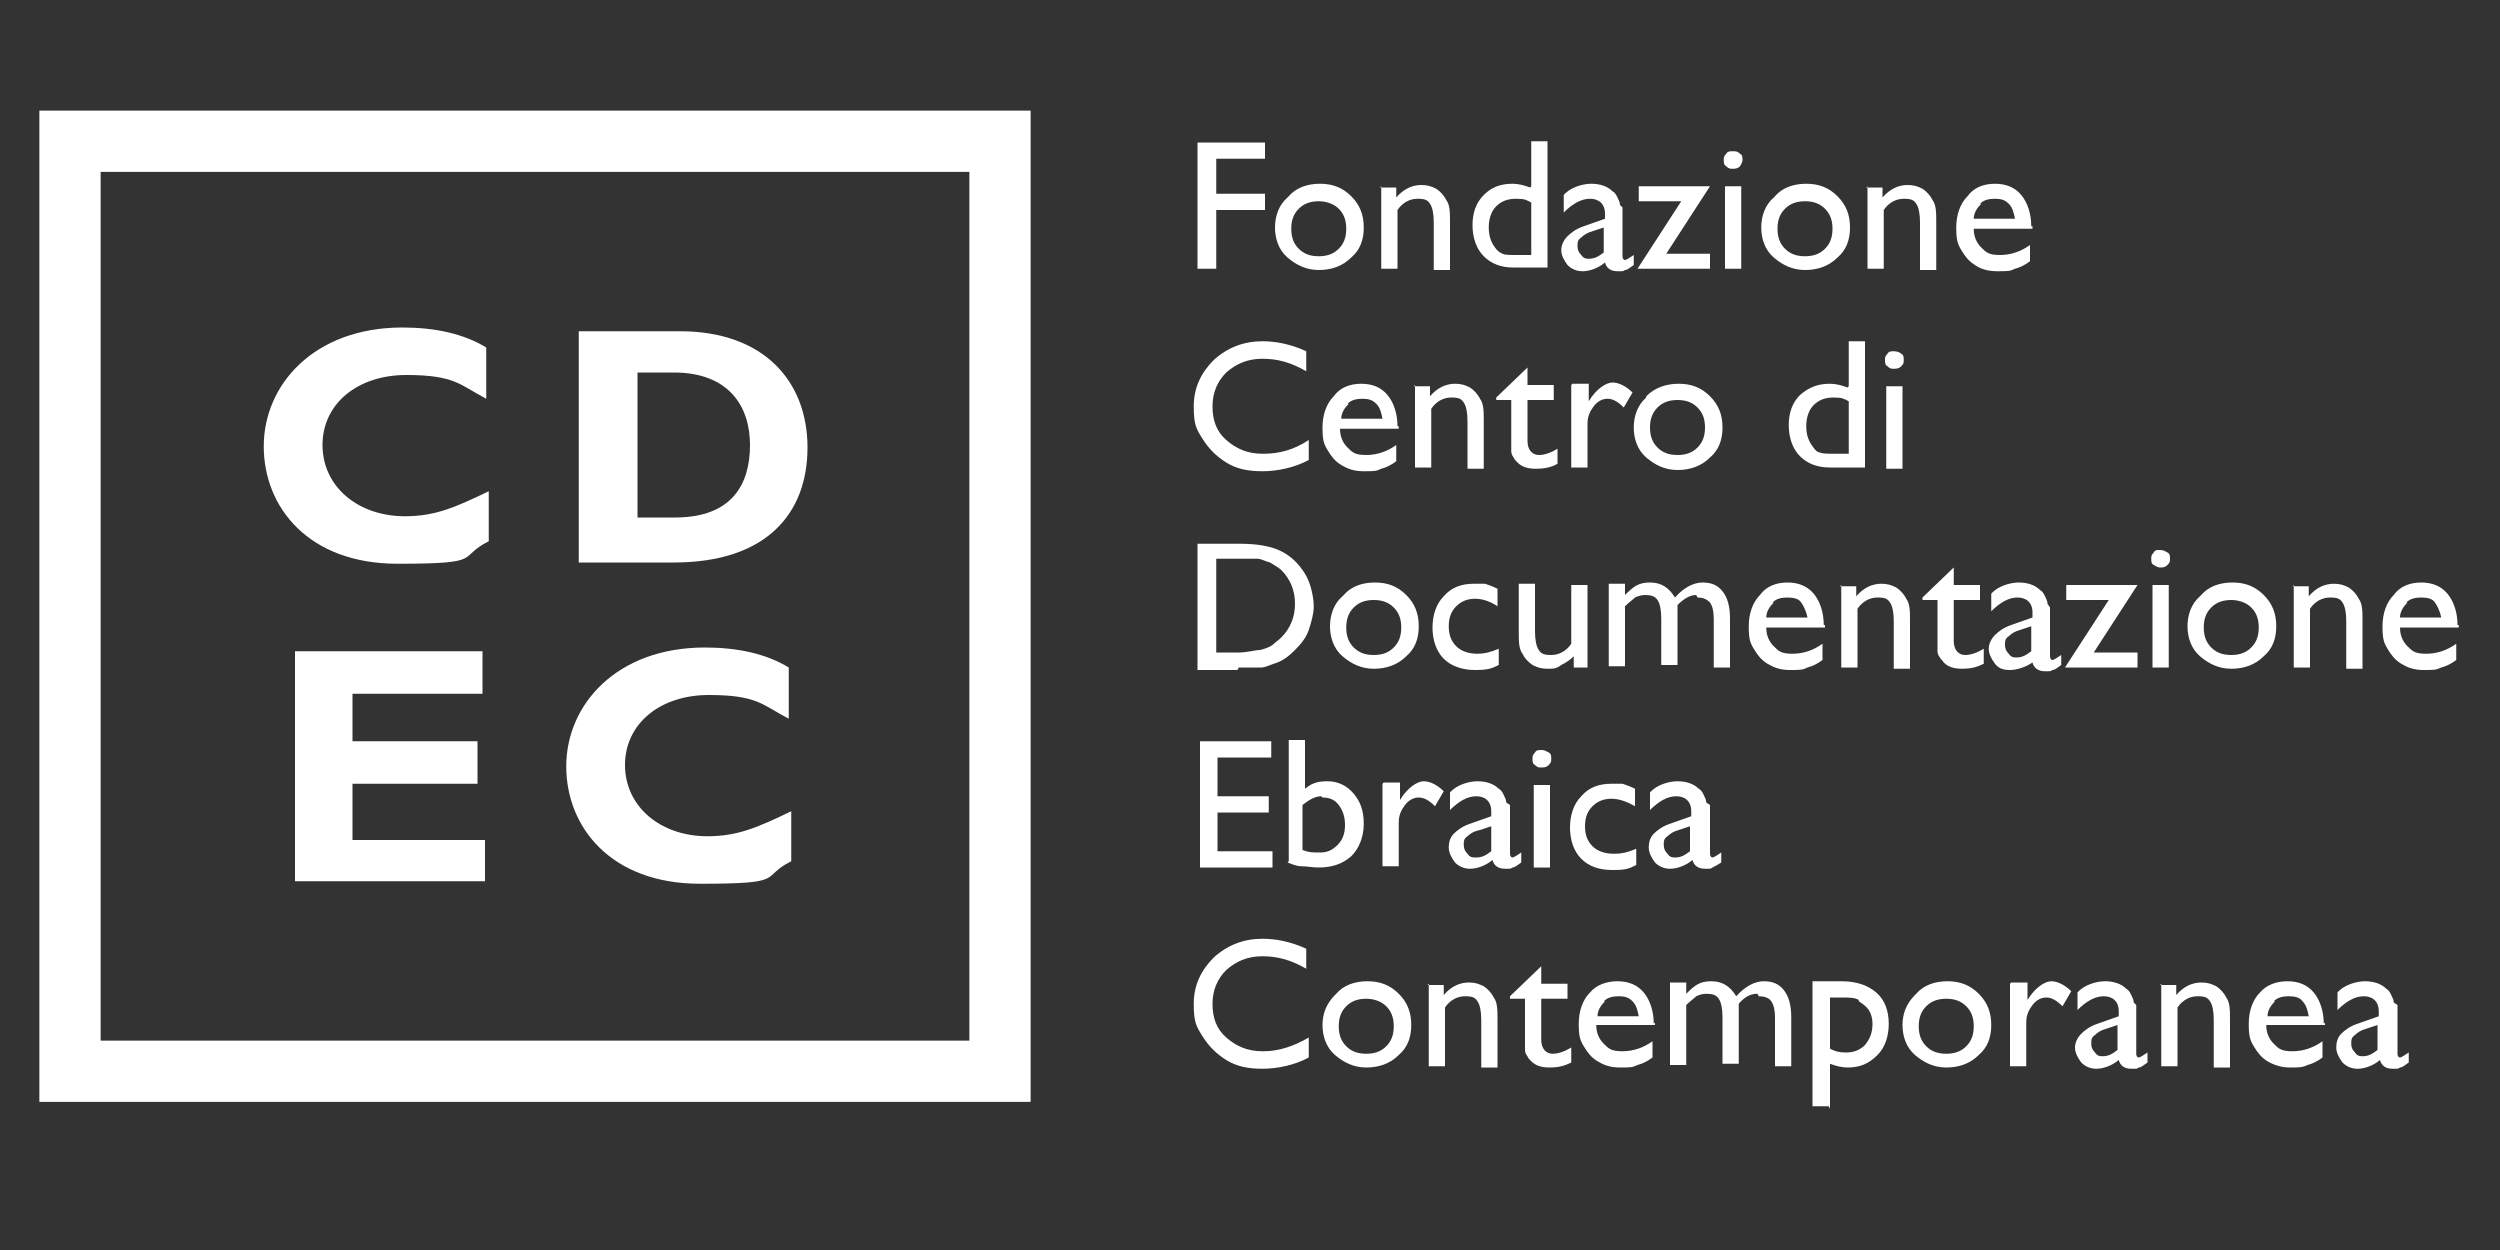 <?xml version="1.0" encoding="UTF-8"?>
<svg id="Layer_1" data-name="Layer 1" xmlns="http://www.w3.org/2000/svg" version="1.1" viewBox="0 0 200 100">
  <rect x="0" y="0" width="200" height="100" fill="#333333" stroke="none"/>
  <defs>
    <style>
      .cls-1 {
        fill: none;
        stroke: #fff;
        stroke-width: 4.9px;
      }

      .cls-2 {
        fill: #fff;
        stroke-width: 0px;
      }
    </style>
  </defs>
  <path class="cls-2" d="M101,84.1c-1.2,0-2.1-.4-2.9-1.1-.8-.7-1.1-1.6-1.1-2.7s.4-2,1.1-2.7c.8-.7,1.7-1.1,2.9-1.1s2.3.3,3.5,1v-1.6c-1.3-.6-2.5-.8-3.5-.8-1.5,0-2.8.5-3.9,1.5-1,1-1.6,2.2-1.6,3.7s.2,1.8.7,2.6c.5.8,1.1,1.4,1.9,1.9.8.5,1.7.7,2.9.7s2.6-.3,3.7-.9v-1.6c-1.2.7-2.4,1.1-3.6,1.1h0ZM106.8,79.6c-.7.7-1,1.5-1,2.4s.3,1.8,1,2.4c.7.6,1.5,1,2.5,1s1.9-.3,2.6-1c.7-.6,1-1.4,1-2.4s-.3-1.8-1-2.5c-.7-.7-1.5-1-2.5-1-1,0-1.9.3-2.5,1h0ZM110.9,80.5c.4.4.6.9.6,1.6s-.2,1.2-.6,1.6c-.4.4-.9.6-1.6.6s-1.2-.2-1.6-.6c-.4-.4-.6-.9-.6-1.6s.2-1.2.6-1.6c.4-.4.9-.6,1.6-.6.6,0,1.2.2,1.6.6h0ZM114.3,78.7v6.6h1.3v-4.7c.4-.6,1-.9,1.6-.9s.8.1,1,.4c.2.3.3.8.3,1.5v3.8h1.3v-3.8c0-.8,0-1.4-.3-1.8-.2-.4-.5-.7-.8-.9-.4-.2-.7-.3-1.2-.3-.7,0-1.4.3-2,1v-.8h-1.3ZM120.8,79.9h1.2v2.9c0,.6,0,1,0,1.2,0,.2.1.4.2.5,0,.1.2.3.3.4.4.4.9.5,1.5.5s1.1-.1,1.7-.4v-1.2c-.5.3-1,.5-1.5.5s-.9-.4-.9-1.1v-3.3h2.1v-1.2h-2.1v-1.4l-2.5,2.4h0c0,.1,0,.1,0,.1ZM132.3,81.9c0-1-.3-1.9-.8-2.5s-1.2-.9-2.1-.9-1.7.3-2.2.9c-.6.6-.9,1.5-.9,2.5s.1,1.3.4,1.8.6.9,1.1,1.2c.5.3,1,.5,1.8.5s1,0,1.4-.2c.4-.1.8-.3,1.2-.6v-1.3c-.7.5-1.5.8-2.4.8s-1.1-.2-1.5-.6c-.4-.4-.6-.9-.6-1.5h4.7v-.2h0ZM128.3,80.1c.3-.3.7-.4,1.2-.4s.8.1,1.1.4c.3.3.4.7.5,1.2h-3.3c0-.5.3-.9.6-1.2h0ZM140.7,79.7c.4,0,.8.1,1,.4.2.3.3.7.3,1.3v3.9h1.3v-3.9c0-1-.2-1.7-.6-2.2-.4-.5-.9-.7-1.6-.7s-1.5.4-2.2,1.2c-.5-.8-1.1-1.2-2-1.2s-1.3.3-2,1v-.9h-1.3v6.6h1.3v-4.8c.3-.3.6-.5.8-.7.2-.1.5-.2.8-.2.5,0,.8.1,1,.4.2.3.3.8.3,1.5v3.7h1.3v-4.8c.5-.6,1-.8,1.5-.8h0ZM146.4,88.7v-3.6c.5.2,1,.3,1.4.3,1,0,1.7-.3,2.4-1,.6-.6.9-1.5.9-2.5s-.3-1.9-1-2.5c-.7-.6-1.6-.9-2.8-.9h-2.3v10h1.3ZM148.7,80.1c.3.2.6.4.8.7.2.3.3.7.3,1.1,0,.7-.2,1.2-.6,1.7-.4.4-.9.6-1.5.6s-.9-.1-1.3-.3v-4.1h.9c.6,0,1.1,0,1.4.2h0ZM153.2,79.6c-.7.7-1,1.5-1,2.4s.3,1.8,1,2.4c.7.6,1.5,1,2.5,1s1.9-.3,2.6-1c.7-.6,1-1.4,1-2.4s-.3-1.8-1-2.5c-.7-.7-1.5-1-2.5-1-1,0-1.9.3-2.5,1h0ZM157.3,80.5c.4.4.6.9.6,1.6s-.2,1.2-.6,1.6c-.4.4-.9.6-1.6.6s-1.2-.2-1.6-.6c-.4-.4-.6-.9-.6-1.6s.2-1.2.6-1.6c.4-.4.9-.6,1.6-.6.7,0,1.2.2,1.6.6h0ZM160.8,78.7v6.6h1.3v-3.5c0-.6.2-1,.5-1.4.3-.4.7-.6,1.1-.6s.8.2,1.3.7l.7-1.2c-.5-.5-1.1-.8-1.6-.8s-1.3.5-1.9,1.5h0c0,.1,0-1.4,0-1.4h-1.3ZM170.7,80.2c0-.2-.1-.4-.2-.6-.1-.2-.2-.4-.4-.5-.4-.4-1-.6-1.7-.6s-1.7.3-2.2.9v1.4c.7-.7,1.4-1.1,2.1-1.1s1.2.4,1.2,1.2v.4l-1.7.6c-.6.2-1,.5-1.3.8-.3.3-.5.7-.5,1.1s.2.8.5,1.2c.3.3.7.5,1.2.5s1.2-.2,1.8-.7c.1.4.4.7,1,.7s.4,0,.6-.1c.2,0,.4-.2.7-.4v-.8c-.3.2-.6.4-.7.4s-.2-.1-.2-.3v-2.8c0-.6,0-.9,0-1.1h0ZM168.3,84.5c-.3,0-.5,0-.7-.3-.2-.2-.3-.4-.3-.7s0-.5.3-.7c.2-.2.5-.4.9-.5l.9-.3v2c-.4.3-.7.5-1.2.5h0ZM172.9,78.7v6.6h1.3v-4.7c.4-.6,1-.9,1.6-.9s.8.1,1,.4c.2.3.3.8.3,1.5v3.8h1.3v-3.8c0-.8,0-1.4-.3-1.8-.2-.4-.5-.7-.8-.9-.4-.2-.7-.3-1.2-.3-.7,0-1.4.3-2,1v-.8h-1.3ZM185.9,81.9c0-1-.3-1.9-.8-2.5-.5-.6-1.2-.9-2.1-.9s-1.7.3-2.2.9c-.6.6-.9,1.5-.9,2.5s.1,1.3.4,1.8c.3.5.6.9,1.1,1.2.5.3,1.1.5,1.8.5s1,0,1.4-.2c.4-.1.8-.3,1.2-.6v-1.3c-.7.5-1.5.8-2.4.8s-1.1-.2-1.5-.6c-.4-.4-.6-.9-.6-1.5h4.7v-.2h0ZM181.9,80.1c.3-.3.7-.4,1.2-.4s.9.1,1.1.4c.3.3.4.7.5,1.2h-3.3c0-.5.3-.9.6-1.2h0ZM191.5,80.2c0-.2-.1-.4-.2-.6-.1-.2-.2-.4-.4-.5-.4-.4-1-.6-1.7-.6s-1.7.3-2.2.9v1.4c.7-.7,1.4-1.1,2.1-1.1s1.2.4,1.2,1.2v.4l-1.7.6c-.6.2-1,.5-1.3.8-.3.3-.4.7-.4,1.1s.2.8.5,1.2c.3.3.7.5,1.2.5s1.2-.2,1.8-.7c.1.4.4.7,1,.7s.4,0,.6-.1c.2,0,.4-.2.7-.4v-.8c-.3.2-.6.4-.7.4s-.2-.1-.2-.3v-2.8c0-.6,0-.9,0-1.1h0ZM189.1,84.5c-.3,0-.5,0-.7-.3-.2-.2-.3-.4-.3-.7s0-.5.3-.7c.2-.2.5-.4.9-.5l.9-.3v2c-.4.3-.7.5-1.2.5h0Z"/>
  <path class="cls-2" d="M95.9,69.4h5.9v-1.3h-4.4v-3.1h4.1v-1.3h-4.1v-3.1h4.3v-1.3h-5.7v10.1h0ZM103,69c.3.1.7.3,1.1.3.5,0,.9.1,1.4.1,1.1,0,1.9-.3,2.6-.9.6-.6,1-1.5,1-2.6s-.3-1.8-.8-2.4c-.5-.6-1.2-1-2.1-1s-1.3.2-1.8.6v-3.9h-1.3v9.7h0ZM105.8,63.8c.6,0,1,.2,1.3.6.3.4.5.9.5,1.6s-.2,1.2-.6,1.6c-.4.4-.8.6-1.4.6s-.9,0-1.4-.2v-3.6c.5-.4,1-.7,1.5-.7h0ZM110.6,62.7v6.6h1.3v-3.5c0-.6.2-1,.5-1.4.3-.4.7-.6,1.1-.6s.8.2,1.3.7l.7-1.2c-.5-.5-1.1-.8-1.6-.8s-1.3.5-1.9,1.5h0c0,.1,0-1.4,0-1.4h-1.3ZM120.5,64.2c0-.2-.1-.4-.2-.6-.1-.2-.2-.4-.4-.5-.4-.4-1-.6-1.7-.6s-1.7.3-2.2.9v1.4c.7-.7,1.4-1.1,2.1-1.1s1.2.4,1.2,1.2v.4l-1.7.6c-.6.2-1,.5-1.3.8-.3.3-.4.7-.4,1.1s.2.8.5,1.2c.3.3.7.5,1.2.5s1.2-.2,1.8-.7c.1.4.4.7,1,.7s.4,0,.6-.1c.2,0,.4-.2.7-.4v-.8c-.3.2-.6.4-.7.4s-.2-.1-.2-.3v-2.8c0-.6,0-.9,0-1.1h0ZM118.1,68.6c-.3,0-.5,0-.7-.3-.2-.2-.3-.4-.3-.7s0-.5.3-.7c.2-.2.5-.4,1-.5l.9-.3v2c-.4.3-.7.5-1.2.5h0ZM122.8,60.2c-.2.2-.2.3-.2.5s0,.4.2.5c.2.2.3.2.5.2s.4,0,.6-.2.2-.3.2-.5,0-.4-.2-.5-.3-.2-.6-.2c-.2,0-.4,0-.5.2h0ZM122.7,69.4h1.3v-6.6h-1.3v6.6h0ZM129.1,68.3c-.7,0-1.3-.2-1.7-.6-.4-.4-.6-.9-.6-1.6s.2-1.2.6-1.6c.4-.4.9-.6,1.5-.6s1.2.2,1.9.6v-1.4c-.4-.2-.7-.3-1-.4-.3,0-.6,0-.9,0-1,0-1.8.3-2.4,1-.6.6-.9,1.5-.9,2.5s.3,1.9.9,2.5c.6.6,1.4.9,2.5.9s1.3-.1,1.9-.4v-1.3c-.7.3-1.2.4-1.7.4h0ZM136.5,64.2c0-.2-.1-.4-.2-.6-.1-.2-.2-.4-.4-.5-.4-.4-1-.6-1.7-.6s-1.7.3-2.2.9v1.4c.7-.7,1.4-1.1,2.1-1.1s1.2.4,1.2,1.2v.4l-1.7.6c-.6.2-1,.5-1.3.8-.3.3-.4.7-.4,1.1s.2.8.5,1.2c.3.3.7.5,1.2.5s1.2-.2,1.8-.7c.1.4.4.7,1,.7s.4,0,.6-.1.4-.2.7-.4v-.8c-.3.2-.6.4-.7.4s-.2-.1-.2-.3v-2.8c0-.6,0-.9,0-1.1h0ZM134.1,68.6c-.3,0-.5,0-.7-.3-.2-.2-.3-.4-.3-.7s0-.5.3-.7c.2-.2.5-.4.9-.5l.9-.3v2c-.4.3-.7.5-1.2.5h0Z"/>
  <path class="cls-2" d="M99.1,53.4c.9,0,1.5,0,1.8,0,.3,0,.7-.2,1-.3.7-.2,1.2-.6,1.7-1.1.5-.5.9-1,1.1-1.6s.4-1.3.4-1.9-.2-1.8-.7-2.6c-.5-.8-1.1-1.4-1.9-1.8-.8-.4-1.9-.6-3.3-.6h-3.4v10.1h3.2ZM100.6,44.7c.3,0,.6.2,1,.3.3.2.7.4.9.6.7.7,1.1,1.6,1.1,2.7s-.4,2-1.1,2.7c-.2.2-.5.4-.7.6-.3.2-.6.3-1,.4-.4,0-1,.2-1.7.2h-1.8v-7.5h1.8c.7,0,1.2,0,1.5,0h0ZM107.4,47.7c-.7.6-1,1.5-1,2.4s.3,1.8,1,2.4c.7.6,1.5,1,2.5,1s1.9-.3,2.6-1c.7-.6,1-1.4,1-2.4s-.3-1.8-1-2.5c-.7-.7-1.5-1-2.5-1-1,0-1.9.3-2.5,1h0ZM111.5,48.6c.4.4.6.9.6,1.6s-.2,1.2-.6,1.6c-.4.4-.9.6-1.6.6s-1.2-.2-1.6-.6c-.4-.4-.6-.9-.6-1.6s.2-1.2.6-1.6.9-.6,1.6-.6c.7,0,1.2.2,1.6.6h0ZM118.2,52.3c-.7,0-1.3-.2-1.7-.6-.4-.4-.6-.9-.6-1.6s.2-1.2.6-1.6c.4-.4.9-.6,1.5-.6s1.2.2,1.8.6v-1.4c-.4-.2-.7-.3-1-.4-.3,0-.6,0-.9,0-1,0-1.8.3-2.4,1-.6.6-.9,1.5-.9,2.5s.3,1.9.9,2.5c.6.6,1.5.9,2.5.9s1.3-.1,1.9-.4v-1.3c-.7.3-1.2.4-1.7.4h0ZM127,53.4v-6.6h-1.3v4.7c-.4.6-1,.9-1.6.9s-.8-.1-1-.4c-.2-.3-.3-.8-.3-1.5v-3.8h-1.3v3.8c0,.8,0,1.4.3,1.8.2.4.4.6.8.9.4.2.7.3,1.2.3s.7,0,1.1-.3c.4-.2.7-.4,1-.7v.9h1.3ZM135.8,47.8c.4,0,.7.1,1,.4.2.3.3.7.3,1.3v3.9h1.3v-3.9c0-1-.2-1.7-.6-2.2s-.9-.7-1.6-.7-1.5.4-2.2,1.2c-.5-.8-1.1-1.2-2-1.2s-1.3.3-2,1v-.9h-1.3v6.6h1.3v-4.8c.3-.3.6-.5.8-.7.2-.1.5-.2.8-.2.5,0,.8.1,1,.4.2.3.3.8.3,1.5v3.7h1.3v-4.8c.5-.5,1-.8,1.5-.8h0ZM145.9,50c0-1-.3-1.9-.8-2.5-.5-.6-1.2-.9-2.1-.9s-1.7.3-2.2,1c-.6.6-.9,1.5-.9,2.5s.1,1.3.4,1.8c.3.5.6.9,1.1,1.2.5.3,1,.5,1.8.5s1,0,1.4-.2c.4-.1.8-.3,1.2-.6v-1.3c-.7.5-1.5.8-2.4.8s-1.1-.2-1.5-.6c-.4-.4-.6-.9-.6-1.5h4.7v-.2h0ZM141.8,48.2c.3-.3.7-.4,1.2-.4s.9.1,1.1.4.4.7.5,1.2h-3.3c0-.5.3-.9.6-1.2h0ZM147.3,46.8v6.6h1.3v-4.7c.4-.6,1-.9,1.6-.9s.8.1,1,.4c.2.3.3.8.3,1.5v3.8h1.3v-3.8c0-.8,0-1.4-.3-1.8-.2-.4-.5-.7-.8-.9-.4-.2-.7-.3-1.2-.3-.7,0-1.4.3-2,1v-.8h-1.3ZM153.8,48h1.2v2.9c0,.6,0,1,0,1.2,0,.2.1.4.2.5,0,.1.2.2.3.4.4.4.9.5,1.5.5s1.1-.1,1.7-.4v-1.2c-.5.3-1,.5-1.5.5s-.9-.4-.9-1.1v-3.3h2.1v-1.2h-2.1v-1.4l-2.5,2.4h0q0,.1,0,.1ZM163.8,48.3c0-.2-.1-.4-.2-.6-.1-.2-.2-.4-.4-.5-.4-.4-1-.6-1.7-.6s-1.7.3-2.2.9v1.4c.7-.7,1.4-1.1,2.1-1.1s1.2.4,1.2,1.2v.4l-1.7.6c-.6.2-1,.5-1.3.8-.3.3-.5.7-.5,1.1s.2.8.5,1.2.7.5,1.2.5,1.2-.2,1.8-.6c.1.4.4.7,1,.7s.4,0,.6-.1c.2,0,.4-.2.7-.4v-.8c-.3.2-.6.4-.7.4s-.2-.1-.2-.3v-2.8c0-.6,0-.9,0-1.1h0ZM161.4,52.6c-.3,0-.5,0-.7-.3-.2-.2-.3-.4-.3-.7s0-.5.3-.7c.2-.2.5-.4.9-.5l.9-.3v2c-.4.3-.7.5-1.2.5h0ZM165.3,48h3.4l-3.5,5.4h5.8v-1.2h-3.5l3.5-5.4h-5.7v1.2h0ZM172.3,44.2c-.2.2-.2.3-.2.5s0,.4.2.5.3.2.5.2.4,0,.6-.2c.2-.2.2-.3.2-.5s0-.4-.2-.5c-.2-.1-.3-.2-.6-.2s-.4,0-.5.2h0ZM172.2,53.4h1.3v-6.6h-1.3v6.6h0ZM176,47.7c-.7.6-1,1.5-1,2.4s.3,1.8,1,2.4c.7.6,1.5,1,2.5,1s1.9-.3,2.6-1c.7-.6,1-1.4,1-2.4s-.3-1.8-1-2.5c-.7-.7-1.5-1-2.5-1-1,0-1.9.3-2.5,1h0ZM180.1,48.6c.4.4.6.9.6,1.6s-.2,1.2-.6,1.6c-.4.4-.9.6-1.6.6s-1.2-.2-1.6-.6c-.4-.4-.6-.9-.6-1.6s.2-1.2.6-1.6.9-.6,1.6-.6c.6,0,1.2.2,1.6.6h0ZM183.5,46.8v6.6h1.3v-4.7c.4-.6,1-.9,1.6-.9s.8.1,1,.4c.2.3.3.8.3,1.5v3.8h1.3v-3.8c0-.8,0-1.4-.3-1.8-.2-.4-.5-.7-.8-.9-.4-.2-.7-.3-1.2-.3-.7,0-1.4.3-2,1v-.8h-1.3ZM196.6,50c0-1-.3-1.9-.8-2.5-.5-.6-1.2-.9-2.1-.9s-1.7.3-2.2,1c-.6.6-.9,1.5-.9,2.5s.1,1.3.4,1.8c.3.5.6.9,1.1,1.2.5.3,1,.5,1.8.5s1,0,1.4-.2c.4-.1.8-.3,1.2-.6v-1.3c-.7.5-1.5.8-2.4.8s-1.1-.2-1.5-.6c-.4-.4-.6-.9-.6-1.5h4.7v-.2h0ZM192.5,48.2c.3-.3.7-.4,1.2-.4s.9.1,1.1.4.4.7.5,1.2h-3.3c0-.5.3-.9.6-1.2h0Z"/>
  <path class="cls-2" d="M101,36.3c-1.2,0-2.1-.4-2.9-1.1-.8-.7-1.1-1.6-1.1-2.7s.4-2,1.1-2.7c.8-.7,1.7-1.1,2.9-1.1s2.3.3,3.5,1v-1.6c-1.3-.6-2.5-.8-3.5-.8-1.5,0-2.8.5-3.9,1.5-1,1-1.6,2.2-1.6,3.7s.2,1.8.7,2.6c.5.8,1.1,1.4,1.9,1.9.8.5,1.7.7,2.9.7s2.6-.3,3.7-.9v-1.6c-1.2.8-2.4,1.1-3.6,1.1h0ZM111.8,34.1c0-1-.3-1.9-.8-2.5s-1.2-.9-2.1-.9-1.7.3-2.2,1c-.6.6-.9,1.5-.9,2.5s.1,1.3.4,1.8c.3.5.6.9,1.1,1.2.5.3,1,.5,1.8.5s1,0,1.4-.2c.4-.1.8-.3,1.2-.6v-1.3c-.7.5-1.5.8-2.4.8s-1.1-.2-1.5-.6c-.4-.4-.6-.9-.6-1.5h4.7v-.2h0ZM107.8,32.3c.3-.3.7-.4,1.2-.4s.8.1,1.1.4.4.7.5,1.2h-3.3c0-.5.3-.9.6-1.2h0ZM113.2,30.8v6.6h1.3v-4.7c.4-.6,1-.9,1.6-.9s.8.1,1,.4c.2.3.3.8.3,1.5v3.8h1.3v-3.8c0-.8,0-1.4-.3-1.8-.2-.4-.5-.7-.8-.9-.4-.2-.7-.3-1.2-.3-.7,0-1.4.3-2,1v-.8h-1.3ZM119.7,32h1.2v2.9c0,.6,0,1,0,1.2,0,.2.1.4.2.5,0,.1.2.3.3.4.4.4.9.5,1.5.5s1.2-.1,1.7-.4v-1.2c-.5.3-1,.5-1.5.5s-.9-.4-.9-1.1v-3.3h2.1v-1.2h-2.1v-1.4l-2.5,2.4h0q0,.1,0,.1ZM125.7,30.8v6.6h1.3v-3.5c0-.6.2-1,.5-1.4.3-.4.7-.6,1.1-.6s.8.2,1.3.7l.7-1.2c-.5-.5-1.1-.8-1.6-.8s-1.3.5-1.9,1.5h0c0,.1,0-1.4,0-1.4h-1.3ZM131.7,31.8c-.7.6-1,1.5-1,2.4s.3,1.8,1,2.4c.7.6,1.5,1,2.5,1s1.9-.3,2.6-1c.7-.6,1-1.4,1-2.4s-.3-1.8-1-2.5c-.7-.7-1.5-1-2.5-1-1,0-1.9.3-2.6,1h0ZM135.8,32.6c.4.4.6.9.6,1.6s-.2,1.2-.6,1.6c-.4.4-.9.6-1.6.6s-1.2-.2-1.6-.6c-.4-.4-.6-.9-.6-1.6s.2-1.2.6-1.6c.4-.4.9-.6,1.6-.6s1.2.2,1.6.6h0ZM147.8,31c-.5-.2-1-.3-1.4-.3-1,0-1.7.3-2.4.9-.6.6-.9,1.4-.9,2.4s.3,1.9.9,2.5c.6.6,1.4.9,2.4.9h2.8v-10.1h-1.3v3.6h0ZM146.8,36.3c-.6,0-1,0-1.2-.1-.2,0-.4-.2-.6-.5-.3-.4-.5-.9-.5-1.6s.2-1.3.6-1.7.9-.6,1.6-.6.8.1,1.2.3v4.2h-1ZM151,28.3c-.2.2-.2.3-.2.5s0,.4.2.5c.2.2.3.2.5.2s.4,0,.6-.2c.2-.2.2-.3.2-.5s0-.4-.2-.5c-.1-.1-.3-.2-.6-.2-.2,0-.4,0-.5.2h0ZM150.9,37.5h1.3v-6.6h-1.3v6.6h0Z"/>
  <path class="cls-2" d="M95.9,21.5h1.4v-4.7h3.9v-1.3h-3.9v-2.8h3.9v-1.3h-5.4v10.1h0ZM103,15.8c-.7.6-1,1.5-1,2.4s.3,1.8,1,2.4c.7.6,1.5,1,2.5,1s1.9-.3,2.6-1c.7-.6,1-1.4,1-2.4s-.3-1.8-1-2.5c-.7-.7-1.5-1-2.5-1-1,0-1.9.3-2.5,1h0ZM107.1,16.7c.4.4.6.9.6,1.6s-.2,1.2-.6,1.6c-.4.4-.9.6-1.6.6s-1.2-.2-1.6-.6c-.4-.4-.6-.9-.6-1.6s.2-1.2.6-1.6c.4-.4.9-.6,1.6-.6.6,0,1.2.2,1.6.6h0ZM110.5,14.9v6.6h1.3v-4.7c.4-.6,1-.9,1.6-.9s.8.1,1,.4c.2.3.3.8.3,1.5v3.8h1.3v-3.8c0-.8,0-1.4-.3-1.8-.2-.4-.5-.7-.8-.9-.4-.2-.7-.3-1.2-.3-.7,0-1.4.3-2,1v-.8h-1.3ZM122.4,15c-.5-.2-1-.3-1.4-.3-1,0-1.7.3-2.3.9-.6.6-.9,1.4-.9,2.4s.3,1.9.9,2.5c.6.6,1.4.9,2.3.9h2.8v-10.1h-1.3v3.6h0ZM121.4,20.4c-.6,0-1,0-1.2-.1s-.4-.2-.6-.5c-.3-.4-.5-.9-.5-1.6s.2-1.3.6-1.7.9-.6,1.6-.6.8.1,1.2.3v4.2h-1ZM129.6,16.4c0-.2-.1-.4-.2-.6-.1-.2-.2-.4-.4-.5-.4-.4-1-.6-1.7-.6s-1.7.3-2.2.9v1.4c.7-.7,1.4-1.1,2.1-1.1s1.2.4,1.2,1.2v.4l-1.7.6c-.6.2-1,.5-1.3.8-.3.3-.5.7-.5,1.1s.2.8.5,1.2c.3.3.7.5,1.2.5s1.2-.2,1.8-.7c.1.4.4.7,1,.7s.4,0,.6-.1c.2,0,.4-.2.7-.4v-.8c-.3.2-.6.4-.7.4s-.2-.1-.2-.3v-2.8c0-.6,0-.9,0-1.1h0ZM127.2,20.7c-.3,0-.5,0-.7-.3-.2-.2-.3-.4-.3-.7s0-.5.3-.7c.2-.2.5-.4.9-.5l.9-.3v2c-.4.3-.7.5-1.2.5h0ZM131.2,16.1h3.3l-3.5,5.4h5.8v-1.2h-3.5l3.5-5.4h-5.7v1.2h0ZM138.1,12.3c-.2.2-.2.3-.2.5s0,.4.2.5c.2.2.3.2.5.2s.4,0,.6-.2c.1-.2.2-.3.2-.5s0-.4-.2-.5c-.2-.2-.3-.2-.6-.2-.2,0-.4,0-.5.2h0ZM138,21.5h1.3v-6.6h-1.3v6.6h0ZM141.9,15.8c-.7.6-1,1.5-1,2.4s.3,1.8,1,2.4c.7.6,1.5,1,2.5,1s1.9-.3,2.6-1c.7-.6,1-1.4,1-2.4s-.3-1.8-1-2.5c-.7-.7-1.5-1-2.5-1-1,0-1.9.3-2.5,1h0ZM146,16.7c.4.4.6.9.6,1.6s-.2,1.2-.6,1.6c-.4.4-.9.6-1.6.6s-1.2-.2-1.6-.6c-.4-.4-.6-.9-.6-1.6s.2-1.2.6-1.6c.4-.4.9-.6,1.6-.6.7,0,1.2.2,1.6.6h0ZM149.4,14.9v6.6h1.3v-4.7c.4-.6,1-.9,1.6-.9s.8.1,1,.4c.2.3.3.8.3,1.5v3.8h1.3v-3.8c0-.8,0-1.4-.3-1.8-.2-.4-.5-.7-.8-.9-.4-.2-.7-.3-1.2-.3-.7,0-1.4.3-2,1v-.8h-1.3ZM162.5,18.1c0-1-.3-1.9-.8-2.5-.5-.6-1.2-.9-2.1-.9s-1.7.3-2.2,1c-.6.6-.9,1.5-.9,2.5s.1,1.3.4,1.8c.3.5.6.9,1.1,1.2.4.3,1,.5,1.8.5s1,0,1.4-.2c.4-.1.8-.3,1.2-.6v-1.3c-.7.5-1.5.8-2.4.8s-1.1-.2-1.5-.6c-.4-.4-.6-.9-.6-1.5h4.7v-.2h0ZM158.4,16.3c.3-.3.7-.4,1.2-.4s.8.1,1.1.4c.3.3.4.7.5,1.2h-3.3c0-.5.3-.9.6-1.2h0Z"/>
  <polygon class="cls-1" points="5.6 11.3 5.6 85.7 80 85.7 80 11.3 5.6 11.3"/>
  <path class="cls-2" d="M39.1,39.3c-2.7,1.3-4.3,2-6.7,2-3.8,0-6.6-2.4-6.6-5.7s2.8-5.6,6.7-5.6,4.3.8,6.4,1.9v-4.1c-1.8-1.1-4.1-1.6-6.7-1.6-7.1,0-11.1,4.6-11.1,9.5s3.6,9.4,10.7,9.4,4.7-.5,7.3-1.8v-4h0Z"/>
  <polygon class="cls-2" points="38.8 67.2 28.2 67.2 28.2 62.7 38.2 62.7 38.2 59.3 28.2 59.3 28.2 55.5 38.6 55.5 38.6 52.1 23.6 52.1 23.6 70.5 38.8 70.5 38.8 67.2"/>
  <path class="cls-2" d="M46.3,26.5v18.5h7.6c7.4,0,10.7-3.9,10.7-9.2s-3.5-9.3-10.2-9.3h-8.1ZM50.9,29.8h3c4.4,0,6.1,2.7,6.1,5.8s-1.4,5.8-6,5.8h-3v-11.7h0Z"/>
  <path class="cls-2" d="M63.3,64.9c-2.7,1.3-4.3,2-6.7,2-3.8,0-6.6-2.4-6.6-5.7s2.8-5.6,6.7-5.6,4.3.8,6.4,1.9v-4.1c-1.8-1.1-4.1-1.6-6.7-1.6-7.1,0-11.1,4.6-11.1,9.5s3.6,9.4,10.7,9.4,4.7-.5,7.3-1.8v-4h0Z"/>
</svg>
